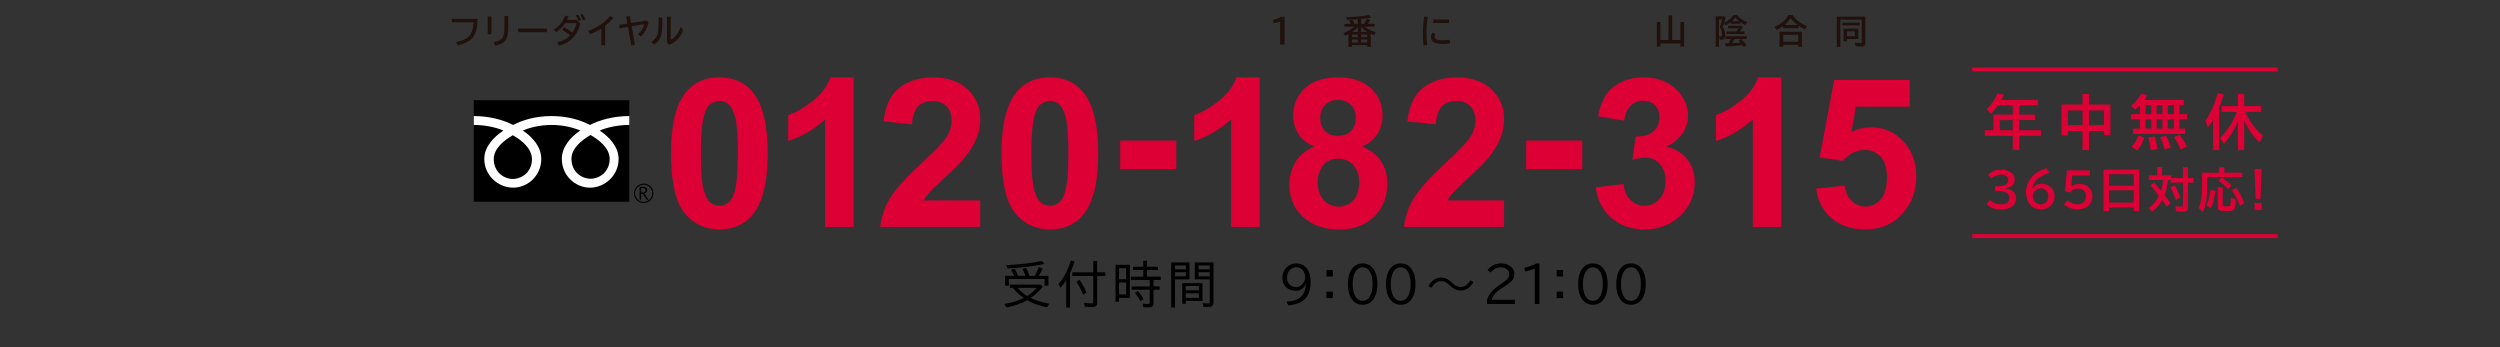 <?xml version="1.0" encoding="UTF-8"?>
<svg id="_レイヤー_2" data-name="レイヤー 2" xmlns="http://www.w3.org/2000/svg" viewBox="0 0 900 125">
  <rect x="0" y="0" width="900" height="125" fill="#333333" stroke="none"/>
  <defs>
    <style>
      .cls-1, .cls-2, .cls-3, .cls-4, .cls-5 {
        stroke-width: 0px;
      }

      .cls-2 {
        fill: #21110d;
      }

      .cls-3, .cls-6 {
        fill: none;
      }

      .cls-4 {
        fill: #fff;
      }

      .cls-5 {
        fill: #dd0035;
      }

      .cls-6 {
        stroke: #dd0035;
        stroke-miterlimit: 10;
        stroke-width: 1.42px;
      }
    </style>
  </defs>
  <g id="_レイヤー_1-2" data-name="レイヤー 1">
    <rect class="cls-3" width="900" height="125"/>
    <g>
      <g>
        <path class="cls-5" d="M258.98,27.84c5.19,0,9.25,1.85,12.18,5.56,3.49,4.39,5.23,11.67,5.23,21.83s-1.76,17.43-5.27,21.87c-2.9,3.66-6.95,5.49-12.14,5.49s-9.42-2-12.62-6.02c-3.2-4.01-4.79-11.16-4.79-21.45s1.75-17.36,5.27-21.8c2.9-3.66,6.95-5.49,12.14-5.49ZM258.98,36.37c-1.24,0-2.35.4-3.33,1.19-.98.79-1.73,2.21-2.27,4.26-.71,2.66-1.06,7.13-1.06,13.42s.32,10.61.95,12.96c.63,2.35,1.43,3.92,2.39,4.7.96.78,2.07,1.17,3.31,1.17s2.35-.4,3.33-1.19c.97-.79,1.73-2.21,2.27-4.26.71-2.63,1.06-7.09,1.06-13.39s-.32-10.61-.95-12.96c-.63-2.35-1.43-3.93-2.4-4.72-.96-.79-2.07-1.19-3.31-1.19Z"/>
        <path class="cls-5" d="M307.32,81.68h-10.28v-38.73c-3.75,3.51-8.18,6.11-13.28,7.79v-9.33c2.68-.88,5.6-2.54,8.74-4.99,3.15-2.45,5.3-5.31,6.47-8.58h8.34v53.83Z"/>
        <path class="cls-5" d="M352.89,72.13v9.55h-36.02c.39-3.61,1.56-7.03,3.51-10.26,1.95-3.23,5.8-7.52,11.56-12.85,4.63-4.32,7.47-7.24,8.52-8.78,1.41-2.12,2.12-4.22,2.12-6.29,0-2.29-.62-4.05-1.85-5.28-1.23-1.23-2.93-1.85-5.1-1.85s-3.85.65-5.12,1.94c-1.27,1.29-2,3.44-2.19,6.44l-10.24-1.02c.61-5.66,2.52-9.72,5.74-12.18,3.22-2.46,7.24-3.69,12.07-3.69,5.29,0,9.45,1.43,12.47,4.28s4.54,6.4,4.54,10.64c0,2.41-.43,4.71-1.3,6.89-.87,2.18-2.24,4.47-4.11,6.86-1.24,1.58-3.49,3.86-6.73,6.84-3.24,2.97-5.3,4.95-6.16,5.92-.87.98-1.57,1.93-2.1,2.85h20.41Z"/>
        <path class="cls-5" d="M377.96,27.84c5.19,0,9.25,1.85,12.18,5.56,3.49,4.39,5.23,11.67,5.23,21.83s-1.75,17.43-5.27,21.87c-2.9,3.66-6.95,5.49-12.14,5.49s-9.42-2-12.62-6.02c-3.19-4.01-4.79-11.16-4.79-21.45s1.75-17.36,5.27-21.8c2.9-3.66,6.95-5.49,12.14-5.49ZM377.96,36.37c-1.24,0-2.35.4-3.33,1.19-.98.79-1.73,2.21-2.27,4.26-.71,2.66-1.06,7.13-1.06,13.42s.32,10.61.95,12.96c.63,2.35,1.43,3.92,2.4,4.7.96.78,2.07,1.17,3.31,1.17s2.35-.4,3.33-1.19c.97-.79,1.73-2.21,2.27-4.26.71-2.63,1.06-7.09,1.06-13.39s-.32-10.61-.95-12.96c-.63-2.35-1.43-3.93-2.4-4.72-.96-.79-2.07-1.19-3.31-1.19Z"/>
        <path class="cls-5" d="M403.27,60.87v-10.28h20.19v10.28h-20.19Z"/>
        <path class="cls-5" d="M453.48,81.68h-10.28v-38.73c-3.75,3.51-8.18,6.11-13.28,7.79v-9.33c2.68-.88,5.6-2.54,8.74-4.99,3.15-2.45,5.3-5.31,6.47-8.58h8.34v53.83Z"/>
        <path class="cls-5" d="M473.16,52.75c-2.66-1.12-4.59-2.66-5.8-4.63-1.21-1.96-1.81-4.11-1.81-6.45,0-4,1.4-7.3,4.19-9.91,2.79-2.61,6.76-3.91,11.9-3.91s9.05,1.3,11.87,3.91c2.82,2.61,4.22,5.91,4.22,9.91,0,2.49-.65,4.7-1.94,6.64-1.29,1.94-3.11,3.42-5.45,4.44,2.97,1.19,5.24,2.94,6.79,5.23,1.55,2.29,2.32,4.94,2.32,7.94,0,4.95-1.58,8.97-4.74,12.07-3.16,3.1-7.36,4.64-12.6,4.64-4.88,0-8.94-1.28-12.18-3.84-3.83-3.02-5.74-7.17-5.74-12.43,0-2.9.72-5.56,2.16-7.99,1.44-2.43,3.71-4.3,6.8-5.61ZM474.33,65.37c0,2.83.72,5.04,2.18,6.62,1.45,1.58,3.26,2.38,5.43,2.38s3.88-.76,5.27-2.29c1.39-1.52,2.08-3.72,2.08-6.6,0-2.51-.71-4.53-2.12-6.05-1.41-1.52-3.21-2.29-5.38-2.29-2.51,0-4.38.87-5.61,2.6-1.23,1.73-1.85,3.61-1.85,5.63ZM475.28,42.4c0,2.05.58,3.65,1.74,4.79s2.7,1.72,4.63,1.72,3.51-.58,4.68-1.74c1.17-1.16,1.75-2.76,1.75-4.81,0-1.93-.58-3.47-1.74-4.63-1.16-1.16-2.69-1.74-4.59-1.74s-3.55.58-4.72,1.76c-1.17,1.17-1.75,2.72-1.75,4.64Z"/>
        <path class="cls-5" d="M541.46,72.13v9.55h-36.02c.39-3.61,1.56-7.03,3.51-10.26,1.95-3.23,5.8-7.52,11.56-12.85,4.63-4.32,7.47-7.24,8.52-8.78,1.41-2.12,2.12-4.22,2.12-6.29,0-2.29-.62-4.05-1.85-5.28-1.23-1.23-2.93-1.85-5.1-1.85s-3.85.65-5.12,1.94c-1.27,1.29-2,3.44-2.19,6.44l-10.24-1.02c.61-5.66,2.52-9.72,5.74-12.18,3.22-2.46,7.24-3.69,12.07-3.69,5.29,0,9.45,1.43,12.47,4.28,3.02,2.85,4.54,6.4,4.54,10.64,0,2.41-.43,4.71-1.3,6.89-.87,2.18-2.24,4.47-4.11,6.86-1.24,1.58-3.49,3.86-6.73,6.84s-5.3,4.95-6.16,5.92c-.87.98-1.57,1.93-2.1,2.85h20.41Z"/>
        <path class="cls-5" d="M549.43,60.87v-10.28h20.19v10.28h-20.19Z"/>
        <path class="cls-5" d="M574.48,67.45l9.95-1.21c.32,2.54,1.17,4.47,2.56,5.81,1.39,1.34,3.07,2.01,5.05,2.01,2.12,0,3.91-.8,5.36-2.41,1.45-1.61,2.18-3.78,2.18-6.51,0-2.58-.69-4.63-2.08-6.14-1.39-1.51-3.08-2.27-5.08-2.27-1.32,0-2.89.26-4.72.77l1.13-8.38c2.78.07,4.9-.53,6.36-1.81,1.46-1.28,2.19-2.98,2.19-5.1,0-1.8-.54-3.24-1.61-4.32-1.07-1.07-2.5-1.61-4.28-1.61s-3.25.61-4.5,1.83c-1.24,1.22-2,3-2.27,5.34l-9.47-1.61c.66-3.24,1.65-5.83,2.98-7.77,1.33-1.94,3.18-3.46,5.56-4.57,2.38-1.11,5.04-1.66,7.99-1.66,5.05,0,9.09,1.61,12.14,4.83,2.51,2.63,3.77,5.61,3.77,8.92,0,4.71-2.57,8.46-7.72,11.26,3.07.66,5.53,2.13,7.37,4.43,1.84,2.29,2.76,5.06,2.76,8.3,0,4.71-1.72,8.72-5.16,12.03-3.44,3.32-7.72,4.97-12.84,4.97-4.85,0-8.87-1.4-12.07-4.19-3.19-2.79-5.05-6.44-5.56-10.95Z"/>
        <path class="cls-5" d="M641.3,81.68h-10.28v-38.73c-3.75,3.51-8.18,6.11-13.28,7.79v-9.33c2.68-.88,5.59-2.54,8.74-4.99s5.3-5.31,6.47-8.58h8.34v53.83Z"/>
        <path class="cls-5" d="M653.81,67.89l10.24-1.06c.29,2.32,1.16,4.15,2.6,5.5,1.44,1.35,3.1,2.03,4.97,2.03,2.15,0,3.96-.87,5.45-2.61,1.49-1.74,2.23-4.37,2.23-7.88,0-3.29-.74-5.76-2.21-7.41-1.48-1.65-3.4-2.47-5.76-2.47-2.95,0-5.59,1.3-7.94,3.91l-8.34-1.21,5.27-27.9h27.17v9.62h-19.38l-1.61,9.11c2.29-1.15,4.63-1.72,7.02-1.72,4.56,0,8.42,1.66,11.59,4.97,3.17,3.32,4.75,7.62,4.75,12.91,0,4.41-1.28,8.35-3.84,11.81-3.49,4.73-8.33,7.09-14.52,7.09-4.95,0-8.98-1.33-12.11-3.99-3.12-2.66-4.99-6.23-5.59-10.72Z"/>
      </g>
      <g>
        <path class="cls-2" d="M162.64,6.79h9.32c-.08,3.13-.66,5.36-1.74,6.69-1.05,1.3-2.84,2.25-5.38,2.85l-.68-1.19c2.27-.43,3.88-1.19,4.81-2.28.95-1.1,1.45-2.71,1.5-4.85h-7.84v-1.23Z"/>
        <path class="cls-2" d="M175.56,5.9h1.37v6.44h-1.37v-6.44ZM181.59,5.77h1.38v4.21c0,2.19-.34,3.71-1.01,4.58-.67.87-1.88,1.5-3.63,1.91l-.68-1.21c1.74-.35,2.85-.94,3.34-1.76.4-.67.6-1.84.6-3.51v-4.22Z"/>
        <path class="cls-2" d="M186.53,10.26h10.36v1.33h-10.36v-1.33Z"/>
        <path class="cls-2" d="M207.55,7.16l1.31,1.17c-.44,2.32-1.43,4.21-2.99,5.66-1.23,1.15-2.77,1.97-4.64,2.47l-.68-1.16c2.02-.53,3.58-1.36,4.69-2.52-.88-.76-1.85-1.45-2.91-2.07l.77-.95c1.14.61,2.12,1.27,2.96,1.99.78-1.19,1.27-2.32,1.45-3.41h-4.05c-.91,1.37-1.98,2.44-3.23,3.21l-.86-.94c2.01-1.21,3.35-2.88,4.02-5l1.28.31c-.12.36-.3.77-.53,1.23h3.4ZM208.22,7.49c-.24-.67-.57-1.33-.99-1.98l.93-.21c.39.51.73,1.15,1.01,1.92l-.95.26ZM209.86,7.29c-.24-.67-.57-1.32-1-1.97l.92-.19c.4.53.73,1.15,1,1.89l-.92.28Z"/>
        <path class="cls-2" d="M216.48,16.33v-6.04c-1.19.8-2.55,1.48-4.08,2.03l-.71-1.19c3.18-1.07,5.85-2.86,8.01-5.38l1.13.71c-.89,1.02-1.88,1.96-2.97,2.82v7.05h-1.38Z"/>
        <path class="cls-2" d="M226.73,5.74l.46,2.54,5.48-.86.85.54c-.55,2.24-1.48,3.96-2.79,5.17l-1.05-.85c1.22-1.07,1.96-2.26,2.23-3.58l-4.52.75,1.19,6.71-1.32.24-1.19-6.72-2.99.49-.22-1.22,2.99-.47-.45-2.51,1.32-.24Z"/>
        <path class="cls-2" d="M237.1,6.32h1.33v2.14c0,2.05-.15,3.55-.46,4.49-.41,1.25-1.26,2.3-2.54,3.14l-.91-1.05c1.18-.82,1.92-1.75,2.22-2.79.24-.8.35-2.05.35-3.76v-2.16ZM240.11,5.98h1.33v8.36c1.71-.89,2.87-2.43,3.49-4.63l1.04,1c-.87,2.58-2.53,4.39-4.99,5.44l-.87-.75V5.98Z"/>
      </g>
      <g>
        <path class="cls-2" d="M460.85,16V7.73c-.75.29-1.53.51-2.33.66l-.32-1.25c1.29-.28,2.31-.64,3.06-1.07h1.17v9.94h-1.58Z"/>
        <path class="cls-2" d="M491.33,9.61c1.09.85,2.41,1.54,3.98,2.05l-.65,1c-.51-.2-.9-.37-1.17-.49v4.69h-1.28v-.62h-5.52v.62h-1.28v-4.54c-.33.17-.71.35-1.14.55l-.68-.98c1.56-.57,2.89-1.33,3.99-2.28h-3.58v-1.02h2.28c-.18-.46-.4-.85-.63-1.17l1.18-.29c.35.51.6,1,.77,1.46h1.2v-1.67c-.46.04-.8.06-1.03.08-.83.07-1.76.13-2.78.16l-.44-.96c3.47-.13,6.24-.39,8.31-.79l.79.95c-1.45.23-2.66.38-3.63.46v1.76h1.11c.33-.54.63-1.15.92-1.84l1.28.41c-.26.49-.56.96-.88,1.42h2.45v1.02h-3.57ZM488.81,12.42h-2.12v.95h2.12v-.95ZM486.69,14.23v1.05h2.12v-1.05h-2.12ZM486.81,11.5h1.99v-1.77c-.51.64-1.18,1.23-1.99,1.77ZM492.21,12.42h-2.2v.95h2.2v-.95ZM492.21,15.28v-1.05h-2.2v1.05h2.2ZM490.03,11.5h2.19c-.91-.55-1.64-1.15-2.19-1.81v1.81Z"/>
        <path class="cls-2" d="M512.45,16.35c-.15-1.33-.22-2.66-.22-3.98,0-2.25.17-4.4.5-6.43l1.29.14c-.32,1.76-.48,3.74-.48,5.95,0,1.47.08,2.86.25,4.15l-1.34.17ZM522.03,15.62c-.77.12-1.7.18-2.78.18-2.72,0-4.08-.78-4.08-2.35,0-.66.17-1.22.51-1.69l1.11.49c-.21.3-.32.64-.32,1.01,0,.82.88,1.23,2.63,1.23,1.04,0,1.97-.06,2.79-.18l.13,1.31ZM515.98,7.03h5.65v1.25h-5.65v-1.25Z"/>
      </g>
      <g>
        <path class="cls-2" d="M601.99,14.39h2.96v-6.47h1.34v8.83h-1.34v-1.08h-7.19v1.08h-1.32V7.92h1.32v6.47h2.89V5.52h1.33v8.87Z"/>
        <path class="cls-2" d="M620.71,8.17c1.37-.55,2.46-1.47,3.28-2.76h1.27c1.09,1.21,2.34,2.07,3.76,2.56l-.66,1.05c-.63-.31-1.24-.65-1.81-1.04v.57h-3.42v-.58c-.52.42-1.12.79-1.82,1.14l-.65-.78c-.13.43-.29.88-.48,1.35.6.8.9,1.72.9,2.76,0,.68-.09,1.16-.28,1.45-.19.28-.56.42-1.11.42-.16,0-.35-.02-.57-.05l-.25-1.16c.25.04.48.06.69.06.15,0,.25-.04.29-.12.04-.07.06-.27.06-.59,0-1.06-.26-1.95-.78-2.68l.09-.22c.33-.85.59-1.72.79-2.59h-1.19v9.91h-1.17V5.85h2.98l.62.51c-.17.64-.35,1.24-.53,1.81ZM624.38,14.05c-.19.44-.43.88-.71,1.33l-.09.15h.17c.82-.04,1.75-.09,2.77-.17-.25-.29-.48-.55-.7-.77l1.01-.51c.74.7,1.4,1.44,1.96,2.21l-1.05.68c-.17-.25-.35-.51-.54-.76l-.19.03c-1.63.25-3.53.43-5.71.54l-.35-1.17c.24,0,.46,0,.67-.02l.71-.02c.29-.54.54-1.05.74-1.54h-1.89v-1h7.68v1h-4.45ZM626.38,11.3h1.66v.96h-6.43v-.96h3.48c.31-.39.57-.76.78-1.11h-3.74v-.95h4.75l.59.45c-.36.62-.72,1.15-1.09,1.61ZM623.5,7.65h2.59c-.54-.41-1.02-.86-1.44-1.33-.3.45-.68.89-1.15,1.33Z"/>
        <path class="cls-2" d="M647.44,9.26v.88h-5.46v-.76c-.74.54-1.53,1.01-2.38,1.41l-.83-1.09c2.27-.91,3.96-2.34,5.06-4.29h1.48c1.12,1.64,2.85,2.98,5.21,4.04l-.78,1.16c-.83-.41-1.6-.86-2.3-1.34ZM648.7,11.42v5.44h-1.35v-.71h-5.37v.71h-1.35v-5.44h8.08ZM641.97,12.52v2.47h5.37v-2.47h-5.37ZM647.11,9.02c-.93-.7-1.76-1.52-2.5-2.45-.58.93-1.3,1.75-2.16,2.45h4.66Z"/>
        <path class="cls-2" d="M671.5,5.98v9.56c0,.8-.45,1.21-1.36,1.21-.69,0-1.4-.04-2.13-.11l-.23-1.28c.78.09,1.36.14,1.76.14.31,0,.51-.02.58-.07.07-.05.11-.15.11-.31V7.08h-7.71v9.77h-1.28V5.98h10.27ZM663.26,8.13h6.21v1.02h-6.21v-1.02ZM669.01,10.3v3.74h-4.09v.87h-1.24v-4.61h5.34ZM667.76,11.29h-2.84v1.74h2.84v-1.74Z"/>
      </g>
    </g>
    <g>
      <g>
        <path class="cls-5" d="M726.95,37.92v3.34h5.64v1.95h-5.64v3.65h7.79v2.02h-7.79v5.13h-2.36v-5.13h-10.08v-2.02h3.12v-5.61h6.96v-3.34h-5.29c-.76,1.08-1.62,2.09-2.58,3.04l-1.56-1.7c1.8-1.65,3.1-3.52,3.89-5.63l2.37.45c-.32.71-.62,1.33-.91,1.87h13.11v1.97h-6.67ZM724.59,46.87v-3.65h-4.68v3.65h4.68Z"/>
        <path class="cls-5" d="M749.71,37.63v-3.81h2.34v3.81h7.7v10.98h-2.29v-1.44h-5.41v6.85h-2.34v-6.85h-5.27v1.56h-2.29v-11.1h7.57ZM744.43,39.75v5.29h5.27v-5.29h-5.27ZM757.45,45.05v-5.29h-5.41v5.29h5.41Z"/>
        <path class="cls-5" d="M784.6,37.84v3.25h2.75v1.9h-2.75v3.31h2.07v1.89h-18.83v-1.89h2.54v-3.31h-3.23v-1.9h3.23v-3.28c-.44.51-.99,1.04-1.67,1.59l-1.54-1.3c1.53-1.21,2.75-2.66,3.65-4.36l2.27.47c-.39.67-.75,1.25-1.09,1.74h14.13v1.89h-1.54ZM767.41,52.83c1.1-1.27,1.93-2.63,2.48-4.08l2.04.8c-.63,1.78-1.46,3.32-2.49,4.62l-2.03-1.34ZM774.47,37.84h-2.09v3.25h2.09v-3.25ZM774.47,42.99h-2.09v3.31h2.09v-3.31ZM774.27,54.07c-.18-1.51-.46-3.02-.85-4.54l2.17-.43c.52,1.43.9,2.93,1.15,4.52l-2.47.45ZM778.47,37.84h-2.07v3.25h2.07v-3.25ZM778.47,42.99h-2.07v3.31h2.07v-3.31ZM779.23,53.75c-.39-1.54-.9-3-1.55-4.36l2.08-.59c.75,1.34,1.34,2.77,1.76,4.29l-2.29.66ZM782.59,37.84h-2.19v3.25h2.19v-3.25ZM782.59,42.99h-2.19v3.31h2.19v-3.31ZM785.07,53.83c-.55-1.42-1.38-2.91-2.48-4.46l2.07-.77c1.02,1.24,1.89,2.61,2.63,4.11l-2.21,1.12Z"/>
        <path class="cls-5" d="M798.93,38.69v15.33h-2.21v-10.87c-.47.82-1.09,1.75-1.85,2.78l-.96-2.46c1.71-2.29,3.22-5.63,4.53-10.02l2.11.59c-.46,1.56-1,3.1-1.62,4.64ZM808.35,40.29c1.44,3.4,3.55,6.24,6.32,8.52l-1.15,2.46c-2.39-2.11-4.26-4.76-5.61-7.96v10.71h-2.26v-10.46c-1.23,3.11-2.91,5.86-5.06,8.23l-1.4-2.26c2.71-2.48,4.72-5.56,6.02-9.24h-5.43v-2.11h5.87v-4.36h2.26v4.36h6.11v2.11h-5.68Z"/>
        <path class="cls-5" d="M718.22,67.02h1.3c2.28,0,3.42-.72,3.42-2.18,0-1.33-.87-2-2.62-2-1.28,0-2.4.48-3.36,1.43l-1.25-1.31c1.2-1.27,2.76-1.9,4.68-1.9,1.22,0,2.25.24,3.1.71,1.2.67,1.8,1.62,1.8,2.88,0,1.79-1.11,2.84-3.34,3.13v.07c1.17.09,2.09.43,2.76,1.04.7.63,1.05,1.47,1.05,2.52,0,1.23-.47,2.21-1.42,2.92-.96.73-2.3,1.09-4,1.09-2.23,0-3.96-.67-5.21-2.01l1.33-1.39c1,1.02,2.3,1.54,3.91,1.54,1.99,0,2.99-.77,2.99-2.3,0-1.66-1.29-2.48-3.88-2.48h-1.27v-1.74Z"/>
        <path class="cls-5" d="M731.68,67.89c.76-1.15,1.86-1.72,3.3-1.72,1.28,0,2.36.38,3.23,1.15.96.86,1.44,1.95,1.44,3.26s-.43,2.49-1.3,3.37c-.92.95-2.11,1.43-3.57,1.43-1.75,0-3.1-.62-4.04-1.87-.94-1.24-1.41-2.72-1.41-4.43,0-1.91.69-3.68,2.06-5.3,1.35-1.59,3.17-2.66,5.47-3.21l.82,1.69c-3.6,1.08-5.63,2.96-6.08,5.63h.08ZM734.67,67.83c-.85,0-1.56.33-2.13,1-.47.55-.71,1.13-.71,1.75,0,.65.22,1.28.66,1.88.56.75,1.3,1.12,2.23,1.12.85,0,1.53-.32,2.03-.96.43-.54.65-1.19.65-1.95,0-.9-.26-1.6-.79-2.1-.53-.49-1.17-.74-1.94-.74Z"/>
        <path class="cls-5" d="M744.11,61.32h8.28v1.88h-6.39l-.44,4.04h.07c.75-.69,1.75-1.04,3.01-1.04,1.15,0,2.14.31,2.96.93,1.11.83,1.67,2.01,1.67,3.53s-.59,2.76-1.77,3.65c-.95.71-2.1,1.07-3.46,1.07-1.94,0-3.62-.61-5.03-1.83l1.3-1.46c1.04.96,2.26,1.45,3.69,1.45.78,0,1.45-.25,2.01-.74.62-.55.93-1.26.93-2.15s-.27-1.58-.81-2.07c-.5-.46-1.18-.69-2.02-.69-1.28,0-2.22.47-2.81,1.4l-1.92-.39.73-7.57Z"/>
        <path class="cls-5" d="M770.11,61.04v14.93h-1.97v-1.3h-8.91v1.3h-1.96v-14.93h12.84ZM759.23,62.72v4.14h8.91v-4.14h-8.91ZM759.23,68.49v4.45h8.91v-4.45h-8.91Z"/>
        <path class="cls-5" d="M778.37,63.13h3.33v.94h4.19v-3.93h1.77v3.93h1.99v1.69h-1.99v8.7c0,.57-.08.98-.25,1.24-.21.31-.65.47-1.34.47-.86,0-1.74-.05-2.63-.15l-.39-1.8c.93.12,1.72.18,2.38.18.3,0,.46-.18.46-.54v-8.1h-4.41v-.97h-1.01c-.18,1.94-.59,3.76-1.23,5.46,1.05,1.36,1.76,2.3,2.13,2.82l-1.31,1.34c-.49-.71-.95-1.36-1.39-1.96l-.28-.38c-1.01,1.77-2.24,3.15-3.67,4.13l-1.2-1.35c1.51-1.04,2.74-2.49,3.68-4.35-.33-.43-.58-.75-.75-.96-.84-1.1-1.59-2.03-2.27-2.77l1.25-1.1c.74.79,1.58,1.77,2.52,2.96.39-1.24.65-2.51.79-3.83h-5.18v-1.65h3.01v-2.99h1.79v2.99ZM783.31,71.99c-.55-1.67-1.18-3.16-1.91-4.45l1.48-.84c.84,1.38,1.5,2.86,1.98,4.43l-1.54.86Z"/>
        <path class="cls-5" d="M800.78,62.15h6.43v1.58h-12.63v3.33c0,4.16-.52,7.22-1.55,9.17l-1.54-1.35c.83-1.59,1.25-4.24,1.25-7.95v-4.77h6.15v-2.01h1.9v2.01ZM794.33,73.93c.71-1.53,1.21-3.42,1.48-5.66l1.69.44c-.23,2.41-.77,4.5-1.6,6.25l-1.56-1.02ZM798.4,67.49h1.77v6.14c0,.3.08.48.25.55.16.07.49.1.98.1.91,0,1.41-.1,1.49-.32.1-.27.18-1.2.22-2.8l1.74.57c-.02,1.85-.16,3.01-.42,3.47-.19.33-.51.54-.98.65-.4.09-1.12.13-2.13.13-1.35,0-2.17-.1-2.46-.31-.3-.22-.45-.6-.45-1.15v-7.03ZM802.1,68.04c-1.01-1.12-2.18-2.09-3.49-2.92l1.21-1.17c1.45.9,2.64,1.84,3.57,2.81l-1.3,1.29ZM806.37,74.13c-.84-2.19-1.78-4.06-2.82-5.61l1.48-.87c1.16,1.6,2.12,3.42,2.91,5.45l-1.56,1.03Z"/>
        <path class="cls-5" d="M811.63,60.82h2.55l-.41,10.75h-1.74l-.41-10.75ZM811.63,73.06h2.55v2.56h-2.55v-2.56Z"/>
      </g>
      <line class="cls-6" x1="710" y1="85" x2="820" y2="85"/>
      <line class="cls-6" x1="710" y1="25" x2="820" y2="25"/>
    </g>
    <g>
      <path class="cls-1" d="M369.78,108.07c-2,1.17-4.48,2.04-7.44,2.62l-.78-1.28c2.76-.43,5.09-1.15,6.99-2.15-1.7-1.21-2.98-2.42-3.87-3.63h-1.11v-1.17h11.07l.77.73c-1.11,1.43-2.53,2.75-4.25,3.97l-.15.1c1.68.84,3.93,1.54,6.75,2.09l-.81,1.27c-2.77-.54-5.16-1.39-7.18-2.56ZM365.07,99.28c-.03-.07-.07-.17-.12-.29-.25-.58-.59-1.19-1-1.83l1.31-.39c.44.67.85,1.51,1.23,2.52h2.69c-.36-.99-.72-1.81-1.08-2.46l1.31-.37c.4.71.77,1.59,1.1,2.64l.06.2h1.96c.52-.96,1-2.02,1.45-3.17l1.39.57c-.51,1.06-.97,1.93-1.4,2.6h3.46v3.57h-1.4v-2.42h-12.83v2.42h-1.39v-3.57h3.28ZM362.2,95.46c4.63-.21,8.93-.71,12.9-1.52l.93,1.1c-4.01.8-8.44,1.34-13.29,1.62l-.55-1.19ZM366.35,103.63c.88,1.04,2.02,2.02,3.43,2.92,1.44-.94,2.6-1.91,3.5-2.92h-6.93Z"/>
      <path class="cls-1" d="M385.19,98.4v12.28h-1.37v-9.81s-.05.08-.08.13c-.53.85-1.17,1.72-1.94,2.6l-.73-1.31c1.86-2.15,3.35-4.99,4.46-8.52l1.35.37c-.53,1.59-1.1,3-1.7,4.25ZM394.98,98.05h2.94v1.28h-2.94v9.65c0,1.04-.54,1.56-1.62,1.56s-2.04-.04-2.81-.12l-.29-1.42c.98.14,1.87.22,2.67.22.43,0,.64-.19.64-.57v-9.32h-7.57v-1.28h7.57v-4.06h1.4v4.06ZM389.94,106.09c-.67-1.69-1.49-3.23-2.45-4.62l1.15-.74c.99,1.46,1.83,2.99,2.52,4.58l-1.22.78Z"/>
      <path class="cls-1" d="M406.73,95.32v11.92h-3.87v1.4h-1.27v-13.32h5.14ZM402.86,96.54v3.97h2.55v-3.97h-2.55ZM402.86,101.72v4.27h2.55v-4.27h-2.55ZM411.57,96.02v-2.16h1.37v2.16h3.93v1.17h-3.93v2.41h4.92v1.19h-2.6v2.32h2.2v1.18h-2.2v4.95c0,.96-.54,1.44-1.61,1.44-.82,0-1.5-.04-2.06-.11l-.27-1.29c.8.1,1.47.16,2.02.16.38,0,.56-.18.56-.53v-4.61h-6.45v-1.18h6.45v-2.32h-6.78v-1.19h4.45v-2.41h-3.67v-1.17h3.67ZM410.57,108.43c-.65-1.16-1.31-2.15-2-2.98l1.08-.71c.63.72,1.32,1.69,2.07,2.91l-1.15.78Z"/>
      <path class="cls-1" d="M428.22,94.48v6.07h-5.21v10.14h-1.38v-16.21h6.59ZM423.02,95.56v1.39h3.89v-1.39h-3.89ZM423.02,97.98v1.5h3.89v-1.5h-3.89ZM432.9,101.92v6.41h-6.03v1.05h-1.27v-7.46h7.3ZM426.87,102.96v1.57h4.73v-1.57h-4.73ZM426.87,105.57v1.68h4.73v-1.68h-4.73ZM436.86,94.48v14.44c0,1.06-.57,1.59-1.71,1.59-.57,0-1.21-.02-1.94-.07l-.24-1.33c.81.09,1.46.13,1.96.13.38,0,.57-.18.57-.55v-8.13h-5.39v-6.07h6.75ZM431.47,95.56v1.39h4.04v-1.39h-4.04ZM431.47,97.98v1.5h4.04v-1.5h-4.04Z"/>
      <path class="cls-1" d="M470.14,102.27c-.8,1.62-2.06,2.42-3.79,2.42-1.27,0-2.35-.39-3.23-1.17-.98-.87-1.47-2.05-1.47-3.54s.48-2.63,1.45-3.65c.95-1,2.13-1.5,3.55-1.5,1.62,0,2.9.61,3.82,1.84.9,1.19,1.35,2.71,1.35,4.57,0,2.88-.65,4.99-1.96,6.34-1.27,1.31-3.28,2.1-6.04,2.36l-.73-1.32c2.42-.13,4.18-.74,5.28-1.82,1.04-1.02,1.65-2.54,1.83-4.54h-.07ZM466.63,96.19c-.78,0-1.47.27-2.07.81-.81.74-1.22,1.68-1.22,2.8s.28,1.97.84,2.55c.66.66,1.43,1,2.33,1,1.01,0,1.84-.41,2.5-1.24.59-.75.88-1.49.88-2.21,0-1.04-.33-1.95-.99-2.72-.57-.66-1.32-1-2.27-1Z"/>
      <path class="cls-1" d="M477.53,97.22h2.3v2.32h-2.3v-2.32ZM477.53,105h2.3v2.32h-2.3v-2.32Z"/>
      <path class="cls-1" d="M490.55,94.83c1.67,0,2.98.68,3.94,2.05.92,1.32,1.38,3.12,1.38,5.39,0,2.01-.37,3.65-1.1,4.93-.96,1.67-2.37,2.51-4.22,2.51-1.66,0-2.97-.69-3.93-2.06-.92-1.31-1.38-3.11-1.38-5.38s.48-4.14,1.44-5.47c.96-1.32,2.25-1.97,3.88-1.97ZM490.55,96.22c-1.08,0-1.94.52-2.58,1.57-.66,1.07-1,2.57-1,4.48,0,1.63.25,2.97.74,4.01.65,1.34,1.59,2.02,2.83,2.02s2.11-.62,2.76-1.86c.55-1.05.82-2.44.82-4.16s-.29-3.23-.88-4.3c-.64-1.17-1.54-1.75-2.7-1.75Z"/>
      <path class="cls-1" d="M504.26,94.83c1.67,0,2.98.68,3.94,2.05.92,1.32,1.38,3.12,1.38,5.39,0,2.01-.37,3.65-1.1,4.93-.96,1.67-2.37,2.51-4.22,2.51-1.66,0-2.97-.69-3.93-2.06-.92-1.31-1.38-3.11-1.38-5.38s.48-4.14,1.44-5.47c.96-1.32,2.25-1.97,3.88-1.97ZM504.26,96.22c-1.08,0-1.94.52-2.58,1.57-.66,1.07-1,2.57-1,4.48,0,1.63.25,2.97.74,4.01.65,1.34,1.59,2.02,2.83,2.02s2.11-.62,2.76-1.86c.55-1.05.82-2.44.82-4.16s-.29-3.23-.88-4.3c-.64-1.17-1.54-1.75-2.7-1.75Z"/>
      <path class="cls-1" d="M530.44,101.52c-1.12,2-2.75,3.06-4.61,3.06-1.59,0-2.71-.66-3.95-1.86-.97-.94-1.77-1.51-3.08-1.51-1.43,0-2.69.97-3.44,2.39l-1.15-.6c1.12-2,2.75-3.06,4.61-3.06,1.59,0,2.71.66,3.95,1.86.97.94,1.79,1.51,3.08,1.51,1.44,0,2.69-.97,3.44-2.39l1.15.6Z"/>
      <path class="cls-1" d="M535.31,109.44v-1.4c.58-2.04,2.05-3.83,4.41-5.38l.46-.3c1.21-.78,2.05-1.46,2.54-2.02.4-.44.6-1.01.6-1.69,0-.72-.28-1.3-.83-1.75-.56-.44-1.29-.67-2.18-.67-1.41,0-2.64.63-3.68,1.9l-1.12-.94c1.27-1.58,2.89-2.37,4.87-2.37,1.13,0,2.11.25,2.94.76,1.22.75,1.83,1.77,1.83,3.06,0,1-.3,1.83-.9,2.46-.53.56-1.52,1.3-2.97,2.23l-.64.41c-2.17,1.38-3.37,2.78-3.59,4.18h8.3v1.51h-10.04Z"/>
      <path class="cls-1" d="M552.53,109.44v-12.77c-1,.43-2.14.78-3.43,1.06l-.39-1.32c1.92-.43,3.34-.95,4.29-1.57h1.18v14.61h-1.65Z"/>
      <path class="cls-1" d="M560.42,97.22h2.3v2.32h-2.3v-2.32ZM560.42,105h2.3v2.32h-2.3v-2.32Z"/>
      <path class="cls-1" d="M573.44,94.83c1.67,0,2.98.68,3.94,2.05.92,1.32,1.38,3.12,1.38,5.39,0,2.01-.37,3.65-1.1,4.93-.96,1.67-2.37,2.51-4.22,2.51-1.66,0-2.97-.69-3.93-2.06-.92-1.31-1.38-3.11-1.38-5.38s.48-4.14,1.44-5.47c.96-1.32,2.25-1.97,3.88-1.97ZM573.44,96.22c-1.08,0-1.94.52-2.58,1.57-.66,1.07-1,2.57-1,4.48,0,1.63.25,2.97.74,4.01.65,1.34,1.59,2.02,2.83,2.02s2.11-.62,2.76-1.86c.55-1.05.82-2.44.82-4.16s-.29-3.23-.88-4.3c-.64-1.17-1.54-1.75-2.7-1.75Z"/>
      <path class="cls-1" d="M587.15,94.83c1.67,0,2.98.68,3.94,2.05.92,1.32,1.38,3.12,1.38,5.39,0,2.01-.37,3.65-1.1,4.93-.96,1.67-2.37,2.51-4.22,2.51-1.66,0-2.97-.69-3.93-2.06-.92-1.31-1.38-3.11-1.38-5.38s.48-4.14,1.44-5.47c.96-1.32,2.25-1.97,3.88-1.97ZM587.15,96.22c-1.08,0-1.94.52-2.58,1.57-.66,1.07-1,2.57-1,4.48,0,1.63.25,2.97.74,4.01.65,1.34,1.59,2.02,2.83,2.02s2.11-.62,2.76-1.86c.55-1.05.82-2.44.82-4.16s-.29-3.23-.88-4.3c-.64-1.17-1.54-1.75-2.7-1.75Z"/>
    </g>
    <g>
      <g>
        <rect class="cls-1" x="170.56" y="36.09" width="55.99" height="36.54"/>
        <path class="cls-1" d="M228.23,69.59c0,1.93,1.57,3.5,3.5,3.5s3.5-1.57,3.5-3.5-1.57-3.5-3.5-3.5-3.5,1.57-3.5,3.5M228.63,69.59c0-1.71,1.39-3.1,3.09-3.1s3.09,1.39,3.09,3.1-1.39,3.09-3.09,3.09-3.09-1.39-3.09-3.09Z"/>
        <path class="cls-1" d="M233.43,71.86h-.67l-1.36-2.1h-.6v2.1h-.54v-4.62h1.31c.44,0,.79.11,1.04.32.25.21.38.51.38.89,0,.28-.09.53-.28.75-.19.22-.44.37-.77.45l1.48,2.21M230.8,69.29h.68c.28,0,.52-.08.69-.23.18-.16.26-.35.26-.58,0-.52-.32-.77-.94-.77h-.69v1.59Z"/>
      </g>
      <path class="cls-4" d="M184.63,64.43c-3.07,0-6.88-2.35-6.88-7.19,0-3.76,3.72-6.76,6.88-8.56,3.16,1.8,6.88,4.8,6.88,8.56,0,4.84-3.81,7.19-6.88,7.19M205.72,57.16c0-3.76,3.72-6.76,6.88-8.56,3.16,1.8,6.88,4.8,6.88,8.56,0,4.84-3.81,7.19-6.88,7.19s-6.88-2.35-6.88-7.19M226.54,41.78c-5.69,0-10.73,1.42-14.15,3.2-3.42-1.78-8.15-3.2-13.84-3.2s-10.42,1.42-13.84,3.2c-3.42-1.78-8.46-3.2-14.14-3.2v3.2c3.36,0,7.44.63,10.65,2.02-3.46,2.31-6.88,5.82-6.88,10.24,0,5.85,4.98,10.32,10.38,10.32s10.14-4.47,10.14-10.32c0-4.42-3.18-7.93-6.64-10.24,3.2-1.39,6.98-2.02,10.34-2.02s7.14.63,10.34,2.02c-3.46,2.31-6.64,5.82-6.64,10.24,0,5.85,4.74,10.32,10.14,10.32s10.3-4.47,10.3-10.32c0-4.42-3.35-7.93-6.81-10.24,3.2-1.39,7.29-2.02,10.66-2.02v-3.2Z"/>
    </g>
  </g>
</svg>